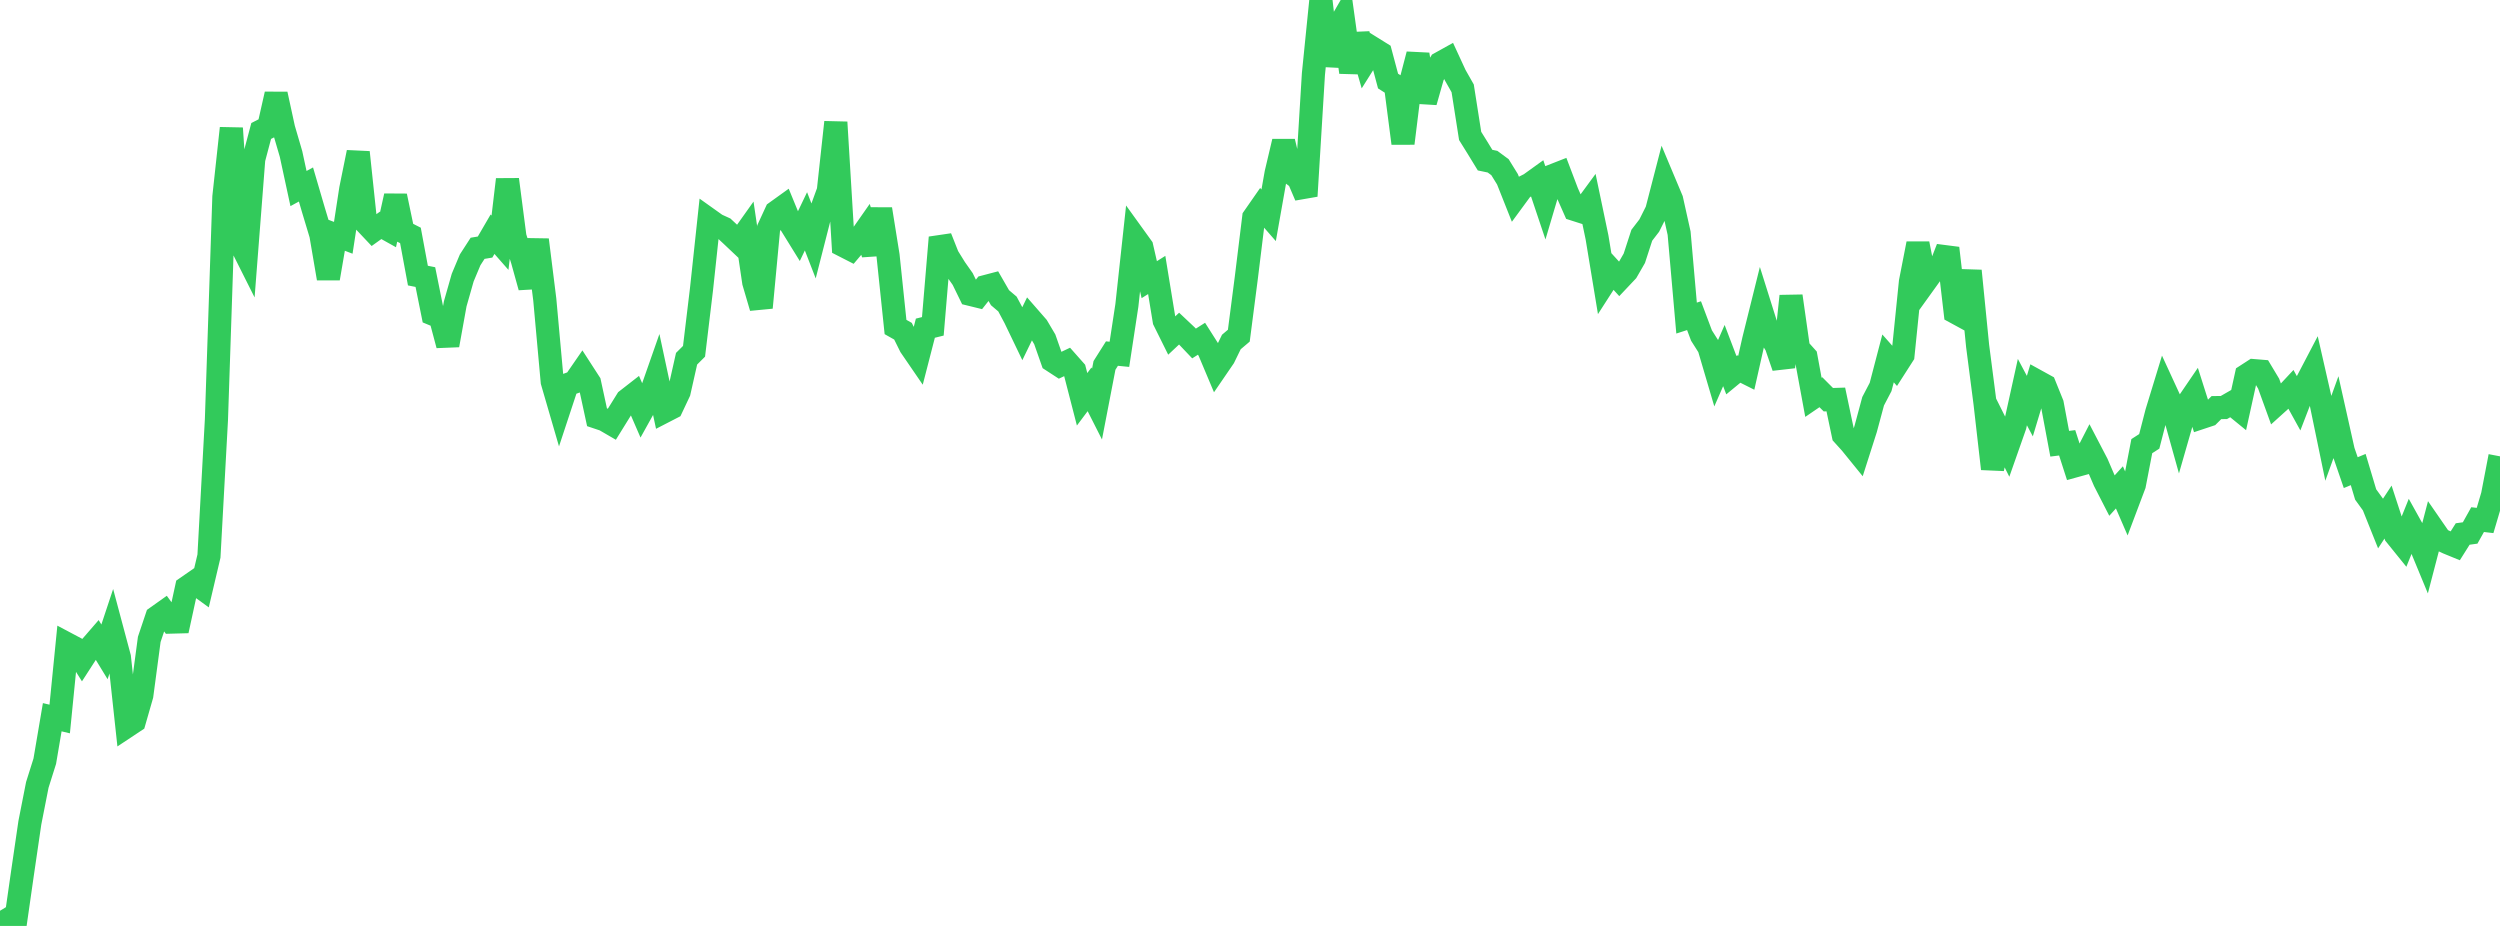 <?xml version="1.0" standalone="no"?>
<!DOCTYPE svg PUBLIC "-//W3C//DTD SVG 1.1//EN" "http://www.w3.org/Graphics/SVG/1.1/DTD/svg11.dtd">

<svg width="135" height="50" viewBox="0 0 135 50" preserveAspectRatio="none" 
  xmlns="http://www.w3.org/2000/svg"
  xmlns:xlink="http://www.w3.org/1999/xlink">


<polyline points="0.0, 49.181 0.403, 49.847 0.806, 50.0 1.209, 47.185 1.612, 44.43 2.015, 42.382 2.418, 41.104 2.821, 38.73 3.224, 38.826 3.627, 34.773 4.03, 34.987 4.433, 35.629 4.836, 35.005 5.239, 34.54 5.642, 35.201 6.045, 33.986 6.448, 35.494 6.851, 39.219 7.254, 38.952 7.657, 37.548 8.06, 34.526 8.463, 33.325 8.866, 33.039 9.269, 33.592 9.672, 33.581 10.075, 31.726 10.478, 31.447 10.881, 31.74 11.284, 30.027 11.687, 22.665 12.09, 10.631 12.493, 6.924 12.896, 12.972 13.299, 13.774 13.701, 8.593 14.104, 7.073 14.507, 6.866 14.91, 5.084 15.313, 6.94 15.716, 8.317 16.119, 10.182 16.522, 9.962 16.925, 11.338 17.328, 12.677 17.731, 15.036 18.134, 12.688 18.537, 12.841 18.94, 10.211 19.343, 8.225 19.746, 12.032 20.149, 12.459 20.552, 12.171 20.955, 12.396 21.358, 10.581 21.761, 12.508 22.164, 12.713 22.567, 14.882 22.97, 14.962 23.373, 16.961 23.776, 17.128 24.179, 18.64 24.582, 16.407 24.985, 14.992 25.388, 14.031 25.791, 13.408 26.194, 13.341 26.597, 12.648 27.0, 13.107 27.403, 9.693 27.806, 12.791 28.209, 14.057 28.612, 15.507 29.015, 12.951 29.418, 16.174 29.821, 20.612 30.224, 21.997 30.627, 20.776 31.03, 20.63 31.433, 20.046 31.836, 20.669 32.239, 22.533 32.642, 22.668 33.045, 22.902 33.448, 22.251 33.851, 21.602 34.254, 21.288 34.657, 22.217 35.06, 21.492 35.463, 20.342 35.866, 22.225 36.269, 22.017 36.672, 21.162 37.075, 19.371 37.478, 18.97 37.881, 15.616 38.284, 11.855 38.687, 12.142 39.09, 12.326 39.493, 12.701 39.896, 13.082 40.299, 12.515 40.701, 15.238 41.104, 16.611 41.507, 12.323 41.91, 11.45 42.313, 11.16 42.716, 12.142 43.119, 12.794 43.522, 11.952 43.925, 12.99 44.328, 11.412 44.731, 10.305 45.134, 6.601 45.537, 13.259 45.94, 13.465 46.343, 12.99 46.746, 12.414 47.149, 13.713 47.552, 11.292 47.955, 13.803 48.358, 17.658 48.761, 17.885 49.164, 18.698 49.567, 19.286 49.97, 17.722 50.373, 17.622 50.776, 12.826 51.179, 13.843 51.582, 14.494 51.985, 15.066 52.388, 15.892 52.791, 15.991 53.194, 15.482 53.597, 15.376 54.0, 16.076 54.403, 16.418 54.806, 17.173 55.209, 18.012 55.612, 17.181 56.015, 17.643 56.418, 18.325 56.821, 19.473 57.224, 19.735 57.627, 19.543 58.03, 19.998 58.433, 21.562 58.836, 21.024 59.239, 21.82 59.642, 19.732 60.045, 19.093 60.448, 19.133 60.851, 16.49 61.254, 12.783 61.657, 13.342 62.06, 15.102 62.463, 14.848 62.866, 17.31 63.269, 18.122 63.672, 17.744 64.075, 18.124 64.478, 18.548 64.881, 18.292 65.284, 18.927 65.687, 19.884 66.09, 19.295 66.493, 18.468 66.896, 18.126 67.299, 15.015 67.701, 11.744 68.104, 11.165 68.507, 11.626 68.91, 9.352 69.313, 7.644 69.716, 9.342 70.119, 9.642 70.522, 10.585 70.925, 3.994 71.328, 0.0 71.731, 3.534 72.134, 1.7 72.537, 1.005 72.94, 3.902 73.343, 1.857 73.746, 3.258 74.149, 2.618 74.552, 2.869 74.955, 4.377 75.358, 4.633 75.761, 7.74 76.164, 4.482 76.567, 2.938 76.97, 5.505 77.373, 4.084 77.776, 3.412 78.179, 3.188 78.582, 4.061 78.985, 4.771 79.388, 7.34 79.791, 7.988 80.194, 8.647 80.597, 8.731 81.0, 9.029 81.403, 9.681 81.806, 10.696 82.209, 10.147 82.612, 9.944 83.015, 9.654 83.418, 10.855 83.821, 9.495 84.224, 9.337 84.627, 10.398 85.03, 11.31 85.433, 11.439 85.836, 10.89 86.239, 12.818 86.642, 15.259 87.045, 14.632 87.448, 15.073 87.851, 14.646 88.254, 13.946 88.657, 12.704 89.06, 12.18 89.463, 11.377 89.866, 9.82 90.269, 10.78 90.672, 12.592 91.075, 17.176 91.478, 17.046 91.881, 18.119 92.284, 18.755 92.687, 20.123 93.09, 19.2 93.493, 20.259 93.896, 19.927 94.299, 20.129 94.701, 18.344 95.104, 16.723 95.507, 18.004 95.91, 18.648 96.313, 19.821 96.716, 15.989 97.119, 18.821 97.522, 19.27 97.925, 21.455 98.328, 21.18 98.731, 21.584 99.134, 21.571 99.537, 23.483 99.94, 23.929 100.343, 24.425 100.746, 23.163 101.149, 21.667 101.552, 20.896 101.955, 19.354 102.358, 19.809 102.761, 19.18 103.164, 15.219 103.567, 13.157 103.97, 15.212 104.373, 14.652 104.776, 14.436 105.179, 13.401 105.582, 16.863 105.985, 17.082 106.388, 14.626 106.791, 18.674 107.194, 21.79 107.597, 25.314 108.0, 23.34 108.403, 24.146 108.806, 23 109.209, 21.173 109.612, 21.931 110.015, 20.593 110.418, 20.815 110.821, 21.812 111.224, 23.962 111.627, 23.911 112.03, 25.162 112.433, 25.051 112.836, 24.266 113.239, 25.039 113.642, 25.976 114.045, 26.763 114.448, 26.318 114.851, 27.249 115.254, 26.181 115.657, 24.092 116.06, 23.833 116.463, 22.271 116.866, 20.954 117.269, 21.829 117.672, 23.271 118.075, 21.867 118.478, 21.276 118.881, 22.545 119.284, 22.411 119.687, 22.011 120.09, 22.006 120.493, 21.775 120.896, 22.104 121.299, 20.274 121.701, 20.014 122.104, 20.047 122.507, 20.719 122.91, 21.83 123.313, 21.466 123.716, 21.035 124.119, 21.766 124.522, 20.719 124.925, 19.949 125.328, 21.719 125.731, 23.666 126.134, 22.549 126.537, 24.351 126.94, 25.522 127.343, 25.355 127.746, 26.703 128.149, 27.259 128.552, 28.266 128.955, 27.652 129.358, 28.887 129.761, 29.386 130.164, 28.385 130.567, 29.11 130.97, 30.084 131.373, 28.539 131.776, 29.122 132.179, 29.311 132.582, 29.476 132.985, 28.836 133.388, 28.78 133.791, 28.059 134.194, 28.106 134.597, 26.743 135.0, 24.642" fill="none" stroke="#32ca5b" stroke-width="1.25"/>

</svg>